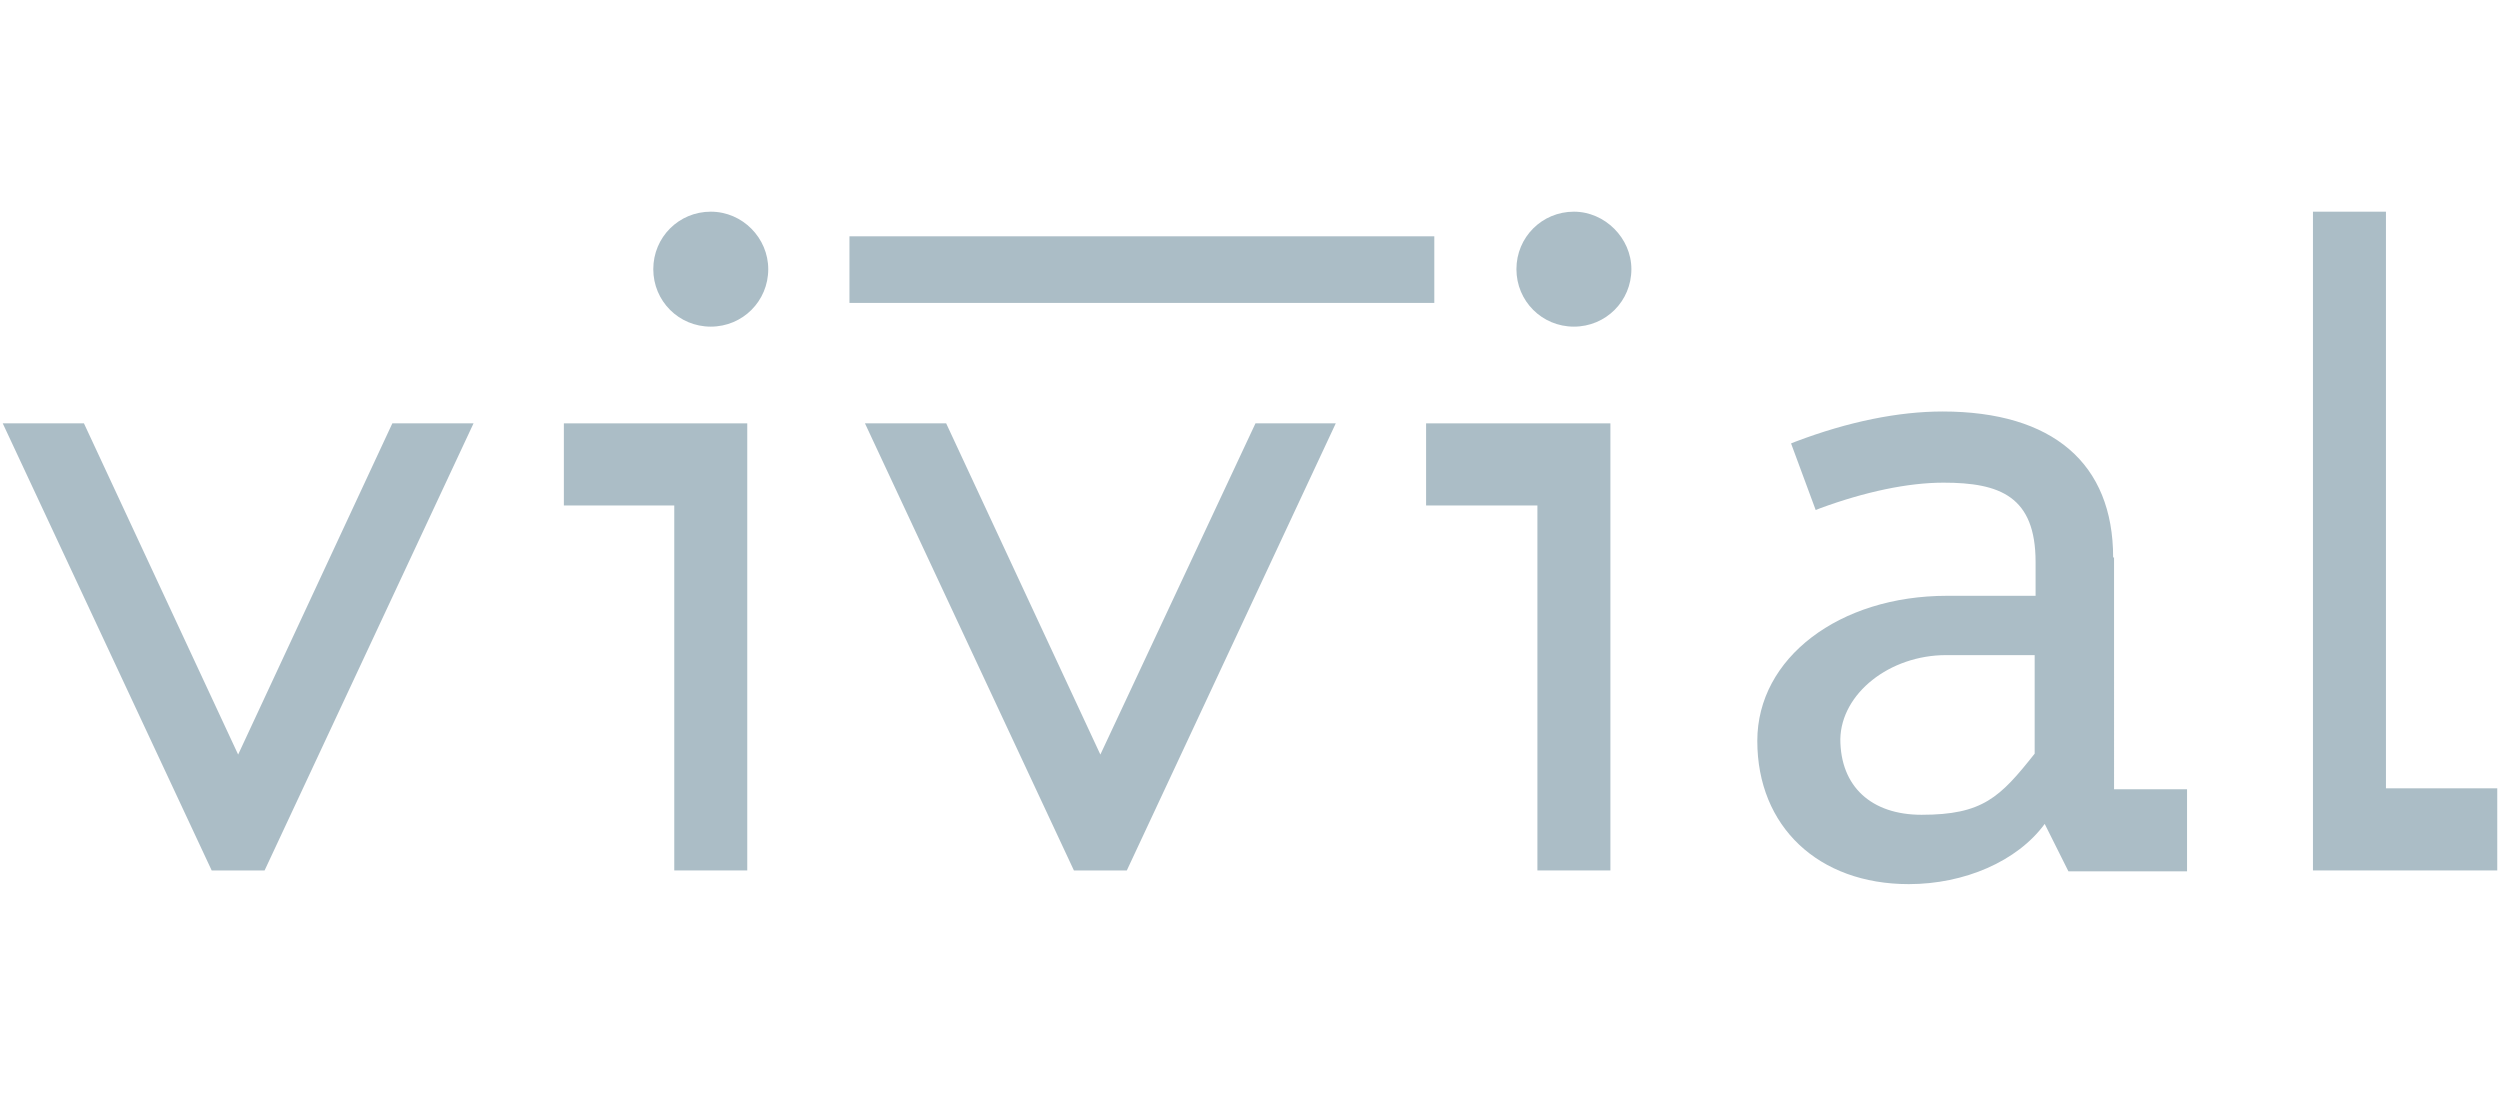 <?xml version="1.0" encoding="utf-8"?>
<!-- Generator: Adobe Illustrator 19.0.1, SVG Export Plug-In . SVG Version: 6.00 Build 0)  -->
<svg version="1.1" id="Layer_1" xmlns="http://www.w3.org/2000/svg" xmlns:xlink="http://www.w3.org/1999/xlink" x="0px" y="0px"
	 width="274px" height="121px" viewBox="-57 196 274 121" enable-background="new -57 196 274 121" xml:space="preserve">
<g>
	<rect x="36.1" y="221.9" fill="#ABBDC6" width="64.1" height="7.3"/>
	<g>
		<polygon fill="#ABBDC6" points="204.5,282.4 204.5,219.2 196.5,219.2 196.5,291.4 216.7,291.4 216.7,282.4 		"/>
		<polygon fill="#ABBDC6" points="4.8,251.4 16.9,251.4 16.9,291.4 24.9,291.4 24.9,242.4 4.8,242.4 		"/>
		<polygon fill="#ABBDC6" points="99.3,251.4 111.5,251.4 111.5,291.4 119.5,291.4 119.5,242.4 99.3,242.4 		"/>
		<path fill="#ABBDC6" d="M115.5,219.2c-3.5,0-6.3,2.8-6.3,6.3c0,3.5,2.8,6.3,6.3,6.3c3.5,0,6.3-2.8,6.3-6.3
			C121.8,222.1,118.9,219.2,115.5,219.2z"/>
		<path fill="#ABBDC6" d="M20.9,219.2c-3.5,0-6.3,2.8-6.3,6.3c0,3.5,2.8,6.3,6.3,6.3s6.3-2.8,6.3-6.3
			C27.2,222.1,24.4,219.2,20.9,219.2z"/>
		<polygon fill="#ABBDC6" points="-30.9,278.7 -47.8,242.4 -56.7,242.4 -33.8,291.4 -28,291.4 -5.1,242.4 -14,242.4 		"/>
		<polygon fill="#ABBDC6" points="63.6,278.7 46.7,242.4 37.8,242.4 60.7,291.4 66.5,291.4 89.4,242.4 80.6,242.4 		"/>
		<path fill="#ABBDC6" d="M174.6,257.1c0-10.3-6.6-16-18.7-16c-4.8,0-10.3,1.1-16.1,3.3l-0.5,0.2l2.7,7.3l0.5-0.2
			c4.9-1.8,9.6-2.8,13.5-2.8c6.2,0,10.1,1.5,10.1,8.7v3.7h-9.7c-11.8,0-20.8,6.8-20.8,15.9c0,9.4,6.7,15.7,16.6,15.7
			c6.1,0,11.9-2.5,14.9-6.6l2.6,5.2h13v-9h-8V257.1z M156.3,267.8h9.7v10.8c-3.8,4.8-5.7,6.7-12.4,6.7c-5.5,0-8.9-3.1-8.9-8.3
			C144.8,272,150.1,267.8,156.3,267.8z"/>
	</g>
</g>
</svg>
